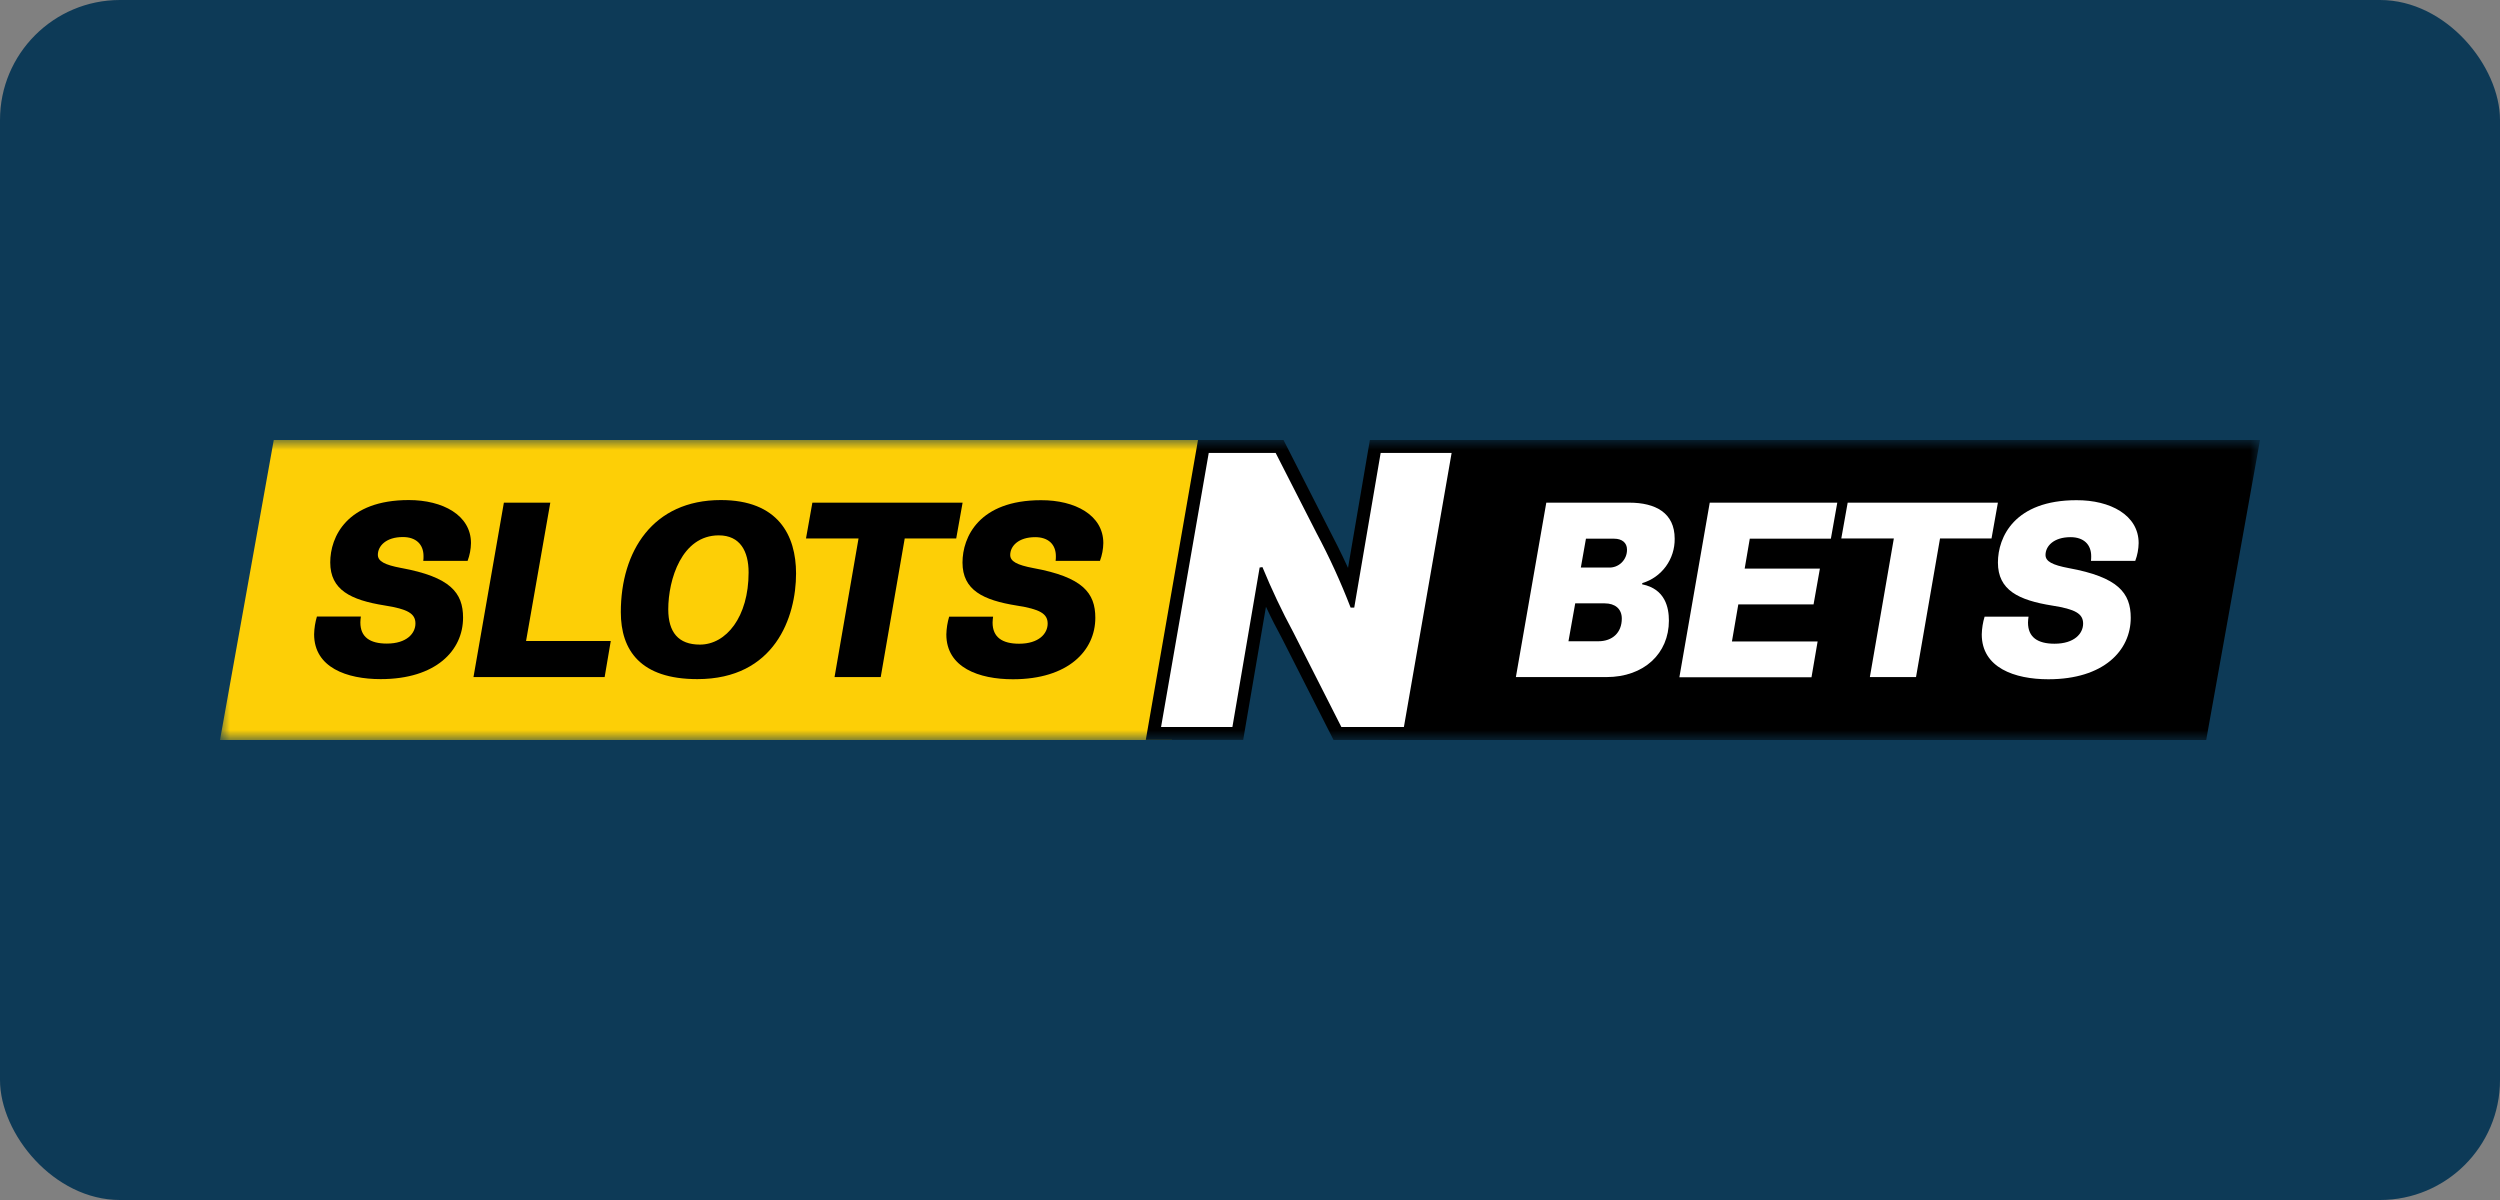 <?xml version="1.0" encoding="UTF-8"?>
<svg xmlns="http://www.w3.org/2000/svg" width="125" height="60" viewBox="0 0 125 60" fill="none">
  <rect x="0" y="0" width="125" height="60" fill="#808080" stroke="none"/>
  <rect width="125" height="60" rx="6" fill="#0D3A57"></rect>
  <mask id="mask0_4371_955" style="mask-type:luminance" maskUnits="userSpaceOnUse" x="11" y="22" width="102" height="15">
    <path d="M113 22H11V37H113V22Z" fill="white"></path>
  </mask>
  <g mask="url(#mask0_4371_955)">
    <path d="M110.31 37H69.415L72.103 22H113L110.31 37Z" fill="black"></path>
    <path d="M58.593 37H11L13.688 22H61.282L58.593 37Z" fill="#FDCF06"></path>
    <path d="M23.549 27.154C23.544 27.458 23.487 27.759 23.38 28.043H21.164C21.174 27.964 21.178 27.884 21.176 27.804C21.176 27.212 20.794 26.852 20.144 26.852C19.299 26.852 18.893 27.302 18.893 27.741C18.893 28.062 19.231 28.243 20.054 28.398C22.516 28.849 23.153 29.634 23.153 30.884C23.153 32.521 21.801 33.956 19.033 33.956C17.343 33.956 15.706 33.378 15.706 31.715C15.713 31.413 15.76 31.114 15.846 30.826H18.043C18.029 30.924 18.02 31.023 18.018 31.123C18.018 31.857 18.501 32.179 19.343 32.179C20.338 32.179 20.772 31.667 20.772 31.174C20.772 30.68 20.389 30.453 19.229 30.272C17.54 30.001 16.512 29.499 16.512 28.12C16.512 26.845 17.342 25.003 20.441 25.003C22.133 25.003 23.549 25.756 23.549 27.154Z" fill="black"></path>
    <path d="M25.194 25.133H27.515L26.303 32.05H30.538L30.232 33.854H23.674L25.194 25.133Z" fill="black"></path>
    <path d="M39.803 28.675C39.803 30.851 38.745 33.956 34.867 33.956C32.023 33.956 31.041 32.514 31.041 30.607C31.041 27.567 32.636 25.003 36.041 25.003C38.91 25.003 39.803 26.768 39.803 28.675ZM33.413 30.465C33.413 31.613 33.92 32.23 34.995 32.23C36.308 32.23 37.43 30.851 37.43 28.623C37.43 27.567 37.009 26.768 35.938 26.768C34.089 26.768 33.413 28.972 33.413 30.465Z" fill="black"></path>
    <path d="M44.036 33.854H41.727L42.927 26.923H40.3L40.619 25.133H48.13L47.811 26.923H45.236L44.036 33.854Z" fill="black"></path>
    <path d="M55.166 27.154C55.161 27.458 55.104 27.759 54.998 28.043H52.78C52.791 27.966 52.796 27.889 52.794 27.811C52.794 27.218 52.412 26.858 51.761 26.858C50.916 26.858 50.511 27.309 50.511 27.748C50.511 28.069 50.849 28.25 51.672 28.405C54.132 28.856 54.766 29.641 54.766 30.89C54.766 32.528 53.414 33.963 50.646 33.963C48.956 33.963 47.317 33.384 47.317 31.722C47.325 31.42 47.372 31.121 47.458 30.832H49.654C49.641 30.931 49.632 31.03 49.629 31.129C49.629 31.863 50.114 32.186 50.955 32.186C51.951 32.186 52.383 31.674 52.383 31.181C52.383 30.687 52.001 30.46 50.84 30.279C49.151 30.008 48.125 29.506 48.125 28.127C48.125 26.852 48.953 25.01 52.052 25.01C53.752 25.003 55.166 25.756 55.166 27.154Z" fill="black"></path>
    <path d="M66.677 36.998L64.099 31.918C63.825 31.416 63.558 30.894 63.298 30.337L62.159 36.995H57.289L59.9 22H64.175L66.397 26.36C66.703 26.947 67.058 27.645 67.401 28.395L68.494 22H73.344L70.733 36.998H66.677Z" fill="black"></path>
    <path d="M67.712 30.38L69.033 22.647H72.581L70.195 36.351H67.069L64.665 31.614C64.095 30.556 63.58 29.468 63.122 28.355L62.982 28.376L61.62 36.351H58.053L60.437 22.647H63.783L65.828 26.655C66.471 27.86 67.04 29.104 67.531 30.38H67.712Z" fill="white"></path>
    <path d="M82.107 29.216C83.268 29.448 83.445 30.389 83.445 31.032C83.445 32.669 82.208 33.854 80.321 33.854H75.794L77.315 25.133H81.465C82.778 25.133 83.734 25.645 83.734 26.935C83.741 27.433 83.587 27.919 83.295 28.32C83.002 28.721 82.588 29.014 82.115 29.154L82.107 29.216ZM78.761 30.168L78.423 32.063H79.915C80.63 32.063 81.09 31.624 81.09 30.93C81.09 30.44 80.752 30.168 80.235 30.168H78.761ZM79.297 26.935L79.042 28.378H80.431C80.551 28.384 80.67 28.364 80.783 28.322C80.895 28.279 80.998 28.213 81.084 28.128C81.17 28.044 81.238 27.942 81.284 27.83C81.33 27.718 81.352 27.598 81.35 27.476C81.35 27.135 81.095 26.935 80.711 26.935H79.297Z" fill="white"></path>
    <path d="M85.487 25.133H91.864L91.544 26.935H87.489L87.234 28.43H90.995L90.678 30.221H86.915L86.597 32.072H90.881L90.575 33.862H83.969L85.487 25.133Z" fill="white"></path>
    <path d="M95.801 33.854H93.493L94.692 26.923H92.065L92.384 25.133H99.895L99.576 26.923H97.001L95.801 33.854Z" fill="white"></path>
    <path d="M106.932 27.154C106.927 27.458 106.87 27.759 106.763 28.043H104.548C104.557 27.966 104.561 27.888 104.56 27.811C104.56 27.218 104.178 26.858 103.527 26.858C102.682 26.858 102.276 27.309 102.276 27.748C102.276 28.069 102.614 28.25 103.437 28.405C105.9 28.856 106.537 29.641 106.537 30.89C106.537 32.528 105.185 33.963 102.417 33.963C100.727 33.963 99.088 33.384 99.088 31.722C99.095 31.42 99.143 31.121 99.23 30.832H101.427C101.412 30.931 101.402 31.03 101.4 31.129C101.4 31.863 101.884 32.186 102.726 32.186C103.721 32.186 104.156 31.674 104.156 31.181C104.156 30.687 103.772 30.46 102.611 30.279C100.921 30.008 99.896 29.506 99.896 28.127C99.896 26.852 100.725 25.01 103.823 25.01C105.516 25.003 106.932 25.756 106.932 27.154Z" fill="white"></path>
  </g>
</svg>
